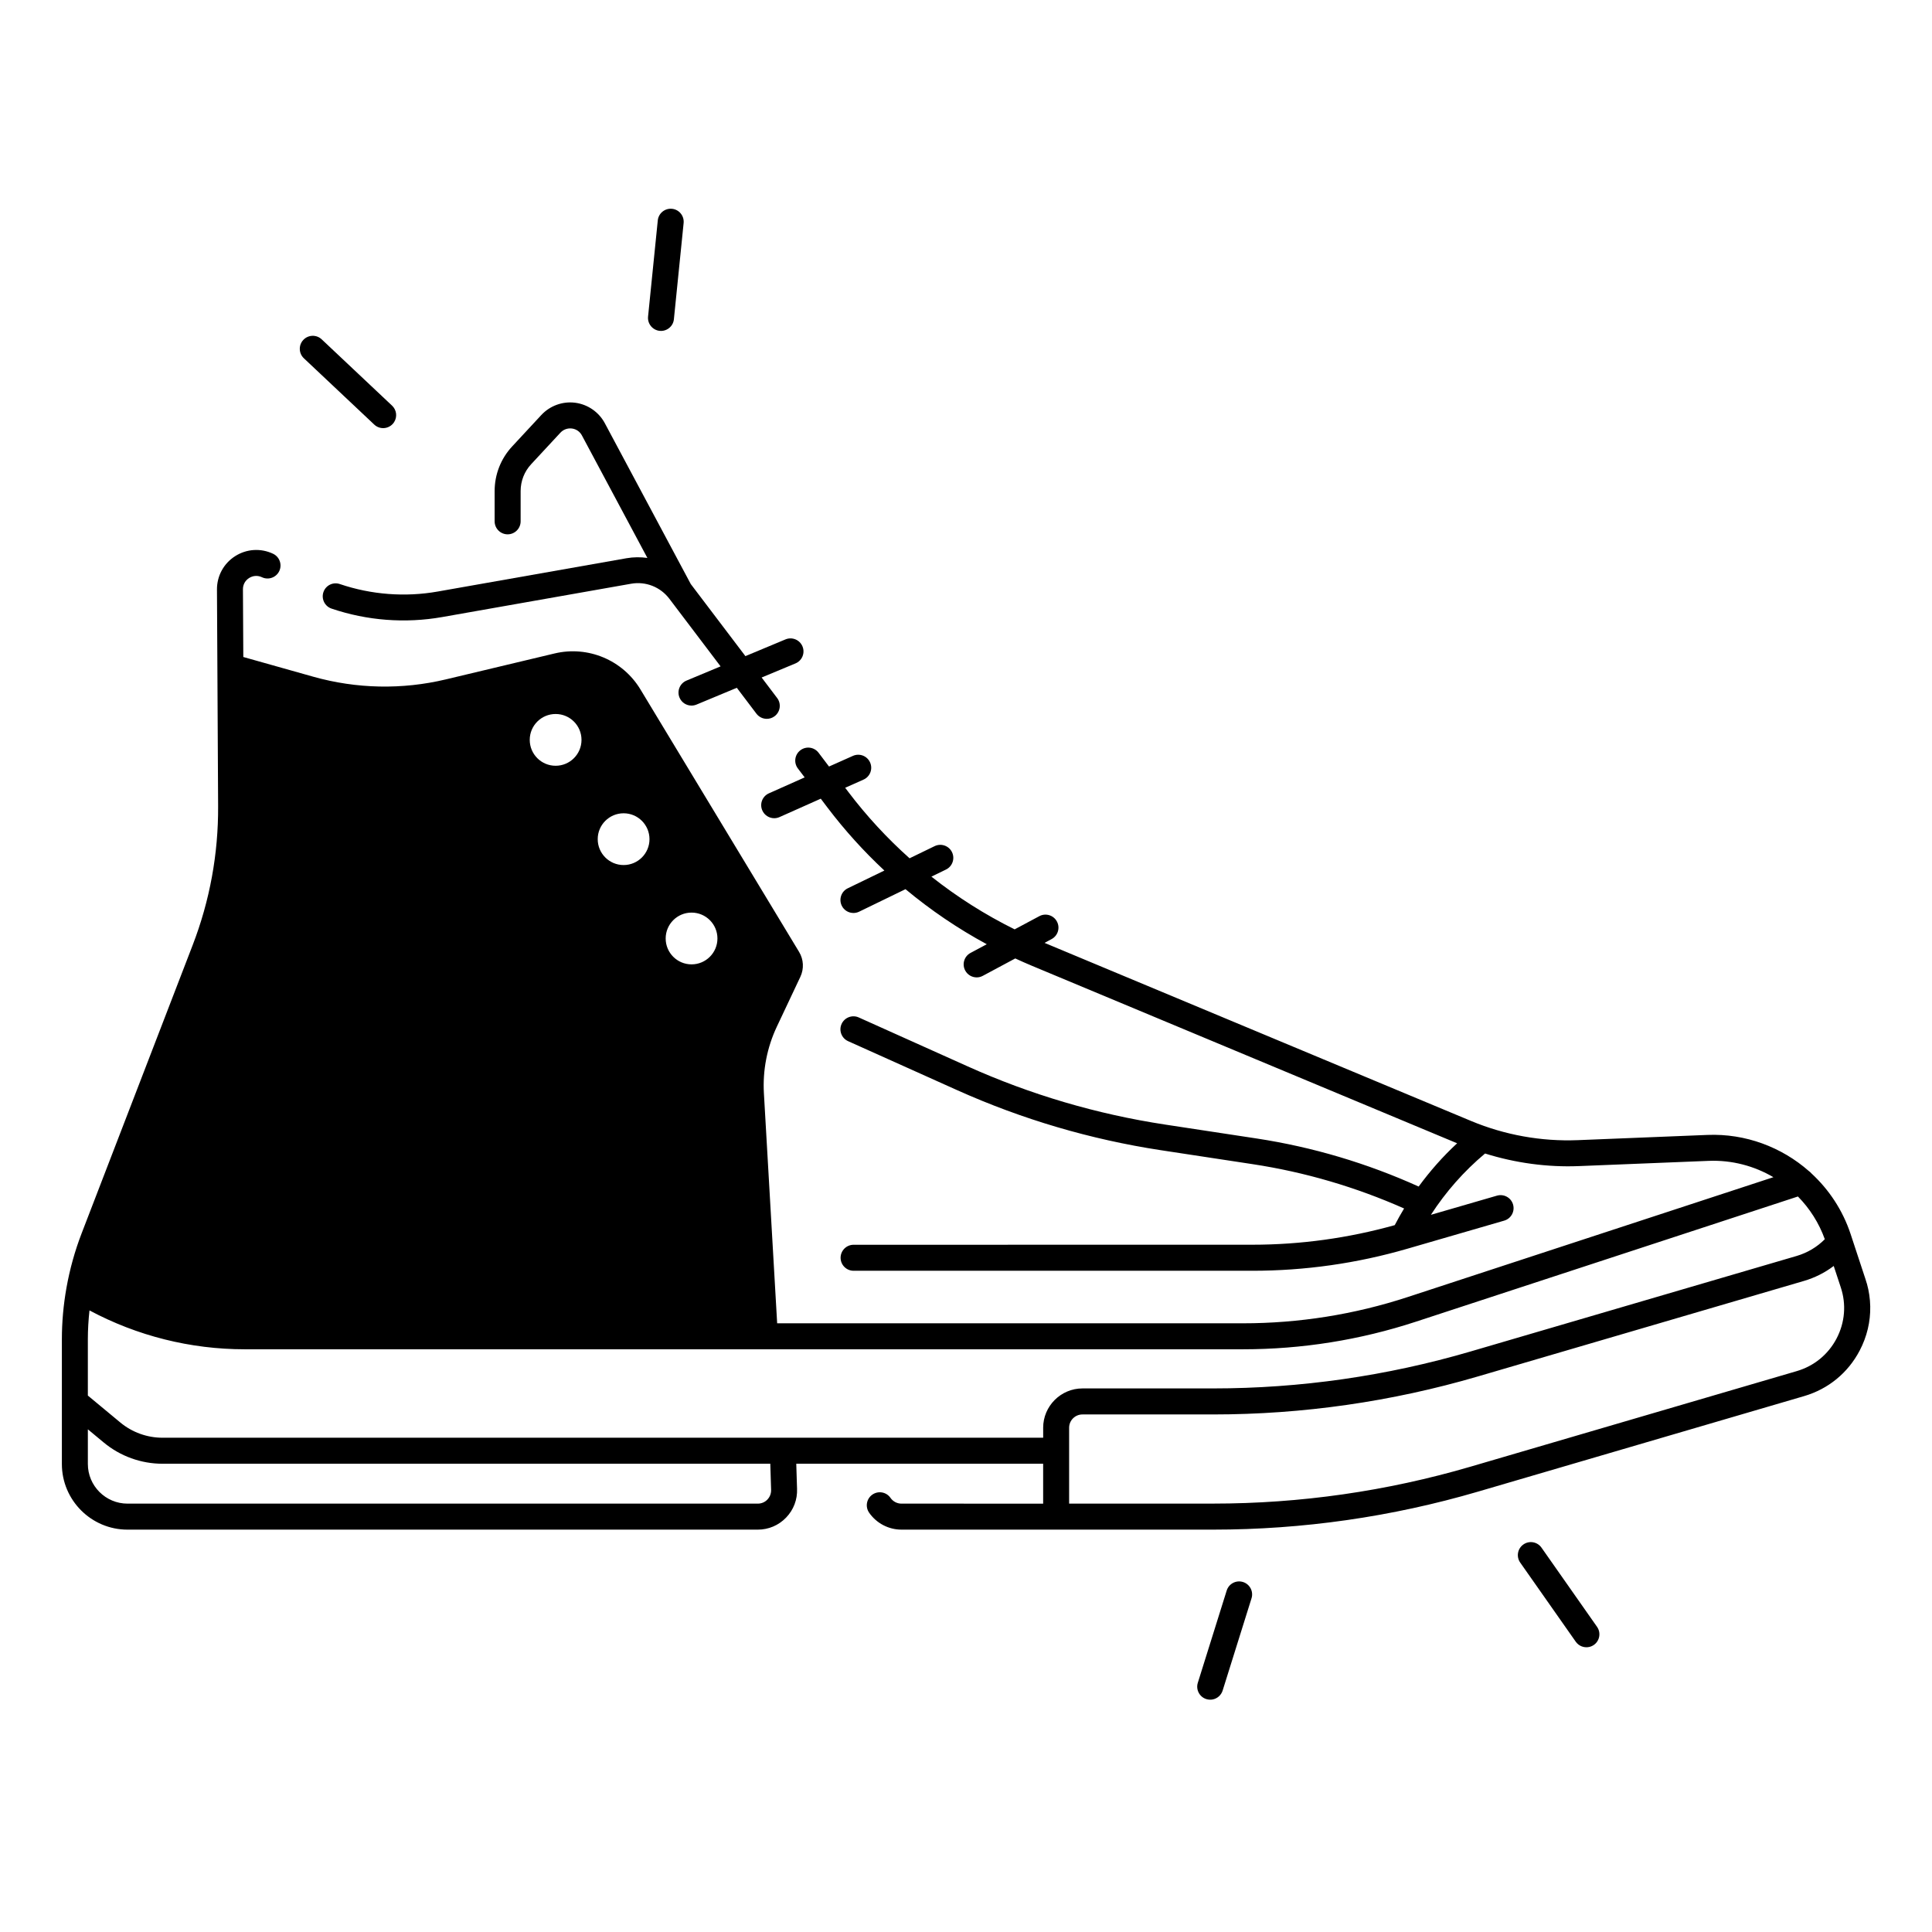 <?xml version="1.0" encoding="UTF-8"?>
<!-- Uploaded to: SVG Find, www.svgrepo.com, Generator: SVG Find Mixer Tools -->
<svg fill="#000000" width="800px" height="800px" version="1.1" viewBox="144 144 512 512" xmlns="http://www.w3.org/2000/svg">
 <g>
  <path d="m229.71 300.92c-0.609 1.801 0.355 3.758 2.156 4.367 9.398 3.188 19.531 3.965 29.305 2.242l50.047-8.828c3.898-0.699 7.805 0.848 10.184 3.996l13.559 17.898-9.031 3.769c-1.75 0.727-2.59 2.746-1.852 4.508 0.551 1.32 1.832 2.117 3.18 2.117 0.441 0 0.887-0.09 1.32-0.266l10.688-4.449 5.195 6.859c0.68 0.895 1.703 1.367 2.746 1.367 0.727 0 1.457-0.227 2.078-0.699 1.516-1.152 1.812-3.305 0.668-4.82l-4.113-5.434 8.973-3.738c1.75-0.727 2.59-2.746 1.852-4.508-0.727-1.75-2.746-2.59-4.508-1.852l-10.617 4.43-14.477-19.098-22.781-42.629c-1.586-2.961-4.516-4.988-7.852-5.422-3.324-0.434-6.68 0.789-8.973 3.246l-7.742 8.344c-2.992 3.227-4.633 7.418-4.633 11.816v8.02c0 1.898 1.543 3.445 3.445 3.445 1.898 0 3.445-1.543 3.445-3.445v-8.02c0-2.656 0.992-5.195 2.805-7.133l7.742-8.344c0.789-0.848 1.898-1.238 3.039-1.102 1.141 0.148 2.117 0.816 2.656 1.84l17.348 32.461c-1.801-0.254-3.672-0.246-5.531 0.078l-50.047 8.828c-8.641 1.523-17.594 0.836-25.898-1.977-1.809-0.637-3.766 0.328-4.375 2.129z"/>
  <path d="m638.73 484.16c-0.109-0.395-0.227-0.797-0.363-1.191l-3.938-11.938c-2.078-6.289-5.719-11.77-10.383-16.07-0.195-0.234-0.422-0.441-0.668-0.609-7.242-6.367-16.809-9.988-26.863-9.586l-34.41 1.387c-9.605 0.383-19.336-1.367-28.191-5.059l-113.1-47.223 1.871-1.004c1.672-0.895 2.312-2.981 1.406-4.664-0.895-1.672-2.981-2.312-4.664-1.406l-6.535 3.492c-7.844-3.879-15.23-8.57-22.062-13.973l3.867-1.879c1.711-0.828 2.422-2.894 1.594-4.606-0.828-1.711-2.894-2.422-4.606-1.594l-6.641 3.219c-5.945-5.312-11.387-11.199-16.227-17.586l-0.836-1.102 4.859-2.164c1.742-0.777 2.519-2.812 1.742-4.547-0.777-1.742-2.812-2.519-4.547-1.742l-6.336 2.824-2.766-3.652c-1.152-1.516-3.305-1.812-4.82-0.66s-1.812 3.305-0.668 4.82l1.801 2.371-9.477 4.223c-1.742 0.777-2.519 2.812-1.742 4.547 0.57 1.277 1.832 2.047 3.148 2.047 0.473 0 0.945-0.098 1.398-0.297l10.941-4.879 1.801 2.383c4.547 5.992 9.586 11.562 15.055 16.66l-9.703 4.703c-1.711 0.828-2.422 2.894-1.594 4.606 0.59 1.23 1.82 1.938 3.102 1.938 0.5 0 1.012-0.109 1.504-0.344l12.289-5.965c6.672 5.559 13.883 10.449 21.539 14.594l-4.309 2.301c-1.672 0.895-2.312 2.981-1.406 4.664 0.621 1.16 1.812 1.82 3.039 1.82 0.551 0 1.102-0.129 1.625-0.414l8.602-4.606c1.438 0.66 2.883 1.309 4.348 1.918l112.75 47.066c-3.789 3.504-7.172 7.34-10.195 11.465-13.668-6.18-28.082-10.469-42.922-12.734l-24.324-3.699c-18.047-2.746-35.629-7.93-52.281-15.418l-28.852-12.961c-1.73-0.777-3.769 0-4.555 1.73-0.777 1.73-0.012 3.769 1.73 4.555l28.852 12.961c17.219 7.734 35.406 13.098 54.07 15.941l24.324 3.699c13.844 2.106 27.316 6.07 40.098 11.738-0.867 1.445-1.703 2.914-2.481 4.418-12.281 3.434-24.965 5.188-37.727 5.188l-105.68 0.012c-1.898 0-3.445 1.543-3.445 3.445 0 1.898 1.543 3.445 3.445 3.445h105.71c13.875 0 27.672-1.957 40.992-5.824h0.02c0.012 0 0.02 0 0.02-0.012l25.672-7.449c1.832-0.531 2.875-2.441 2.352-4.269-0.531-1.832-2.441-2.875-4.269-2.352l-17.504 5.078c3.938-6.09 8.727-11.531 14.348-16.246 8.012 2.508 16.48 3.672 24.855 3.336l34.41-1.387c6.16-0.246 12.082 1.348 17.152 4.328l-96.855 31.742c-14.129 4.633-28.832 6.977-43.699 6.977l-123.46-0.004-3.512-60.93c-0.355-6.09 0.828-12.172 3.434-17.691l6.231-13.207c0.992-2.117 0.867-4.586-0.336-6.582l-42.055-69.578c-4.703-7.785-13.902-11.633-22.75-9.523l-28.84 6.879c-11.562 2.754-23.625 2.508-35.07-0.707l-18.578-5.234-0.098-17.938c-0.012-1.238 0.59-2.332 1.633-2.992s2.281-0.738 3.406-0.207c1.723 0.816 3.769 0.078 4.586-1.633 0.816-1.723 0.078-3.769-1.633-4.586-3.258-1.543-7.016-1.309-10.055 0.629-3.039 1.938-4.84 5.246-4.82 8.848l0.305 57.387c0.07 12.664-2.203 25.074-6.762 36.891l-29.41 76.336c-1.801 4.676-3.129 9.477-4.004 14.355-0.012 0.039-0.012 0.07-0.02 0.109-0.797 4.488-1.211 9.043-1.211 13.648v33.023c0 9.586 7.805 17.387 17.387 17.387h167.04c2.863 0 5.531-1.141 7.508-3.199 1.977-2.055 3.012-4.773 2.894-7.606l-0.207-6.66h65.426v10.578l-37.551-0.004c-1.16 0-2.242-0.57-2.902-1.523-1.082-1.566-3.227-1.957-4.793-0.875-1.566 1.082-1.957 3.227-0.875 4.793 1.949 2.812 5.156 4.496 8.57 4.496h82.594c23.762 0 47.379-3.387 70.188-10.066l86.434-25.32c6.394-1.871 11.621-6.148 14.719-12.055 1.938-3.691 2.883-7.695 2.805-11.73-0.039-2.023-0.336-4.051-0.887-6.039zm-311.46-98.312c3.789 0 6.859 3.07 6.859 6.859 0 3.789-3.07 6.859-6.859 6.859-3.789 0-6.859-3.07-6.859-6.859 0-3.789 3.07-6.859 6.859-6.859zm-18.008-26.32c3.789 0 6.859 3.07 6.859 6.859 0 3.789-3.07 6.859-6.859 6.859-3.789 0-6.859-3.07-6.859-6.859-0.008-3.781 3.07-6.859 6.859-6.859zm-18.016-26.312c3.789 0 6.859 3.07 6.859 6.859 0 3.789-3.07 6.859-6.859 6.859-3.789 0-6.859-3.07-6.859-6.859 0-3.789 3.07-6.859 6.859-6.859zm56.125 208.18c-0.668 0.699-1.574 1.082-2.547 1.082h-167.04c-5.785 0-10.5-4.715-10.5-10.5v-9.191l4.223 3.504c4.359 3.621 9.891 5.617 15.559 5.617h161.07l0.215 6.906c0.031 0.961-0.312 1.883-0.984 2.582zm73.082-19.02v2.637h-233.39c-4.062 0-8.031-1.426-11.16-4.023l-8.621-7.152v-14.879c0-2.578 0.156-5.137 0.434-7.684 12.633 6.75 26.754 10.301 41.141 10.301h264.55c15.598 0 31.027-2.461 45.844-7.32l101.22-33.172c3.109 3.16 5.57 6.996 7.125 11.324-2.066 2.078-4.606 3.59-7.449 4.43l-86.434 25.32c-22.18 6.496-45.137 9.789-68.25 9.789h-34.605c-5.734 0.008-10.41 4.684-10.41 10.43zm210.26-23.656c-2.223 4.231-5.973 7.301-10.559 8.641l-86.434 25.32c-22.18 6.496-45.137 9.789-68.25 9.789h-38.141v-20.102c0-1.949 1.586-3.523 3.523-3.523h34.605c23.762 0 47.379-3.387 70.18-10.066l86.434-25.32c2.883-0.848 5.539-2.184 7.883-3.965l1.859 5.637c1.516 4.527 1.113 9.359-1.102 13.59z"/>
  <path d="m243.18 256.52c1.387 1.309 3.562 1.238 4.871-0.148 0.156-0.168 0.285-0.336 0.402-0.523 0.867-1.367 0.668-3.199-0.551-4.348l-18.648-17.57c-1.387-1.309-3.562-1.238-4.871 0.148-1.301 1.379-1.238 3.562 0.148 4.871z"/>
  <path d="m318.82 231.68c1.34 0.137 2.578-0.523 3.258-1.586 0.277-0.434 0.461-0.945 0.512-1.496l2.578-25.496c0.188-1.891-1.191-3.582-3.078-3.769-1.891-0.188-3.582 1.191-3.769 3.078l-2.578 25.496c-0.188 1.883 1.191 3.574 3.078 3.773z"/>
  <path d="m552.51 554.14c-1.094-1.555-3.238-1.938-4.801-0.836-1.555 1.094-1.93 3.238-0.836 4.801l14.719 20.969c0.816 1.16 2.215 1.664 3.512 1.398 0.453-0.09 0.887-0.277 1.289-0.551 1.555-1.094 1.93-3.238 0.836-4.801z"/>
  <path d="m473.41 563.25c-1.812-0.57-3.75 0.441-4.32 2.254l-7.656 24.453c-0.57 1.812 0.441 3.75 2.254 4.32 0.582 0.176 1.16 0.207 1.723 0.09 1.191-0.246 2.203-1.113 2.598-2.344l7.656-24.453c0.57-1.824-0.441-3.75-2.254-4.32z"/>
 </g>
</svg>